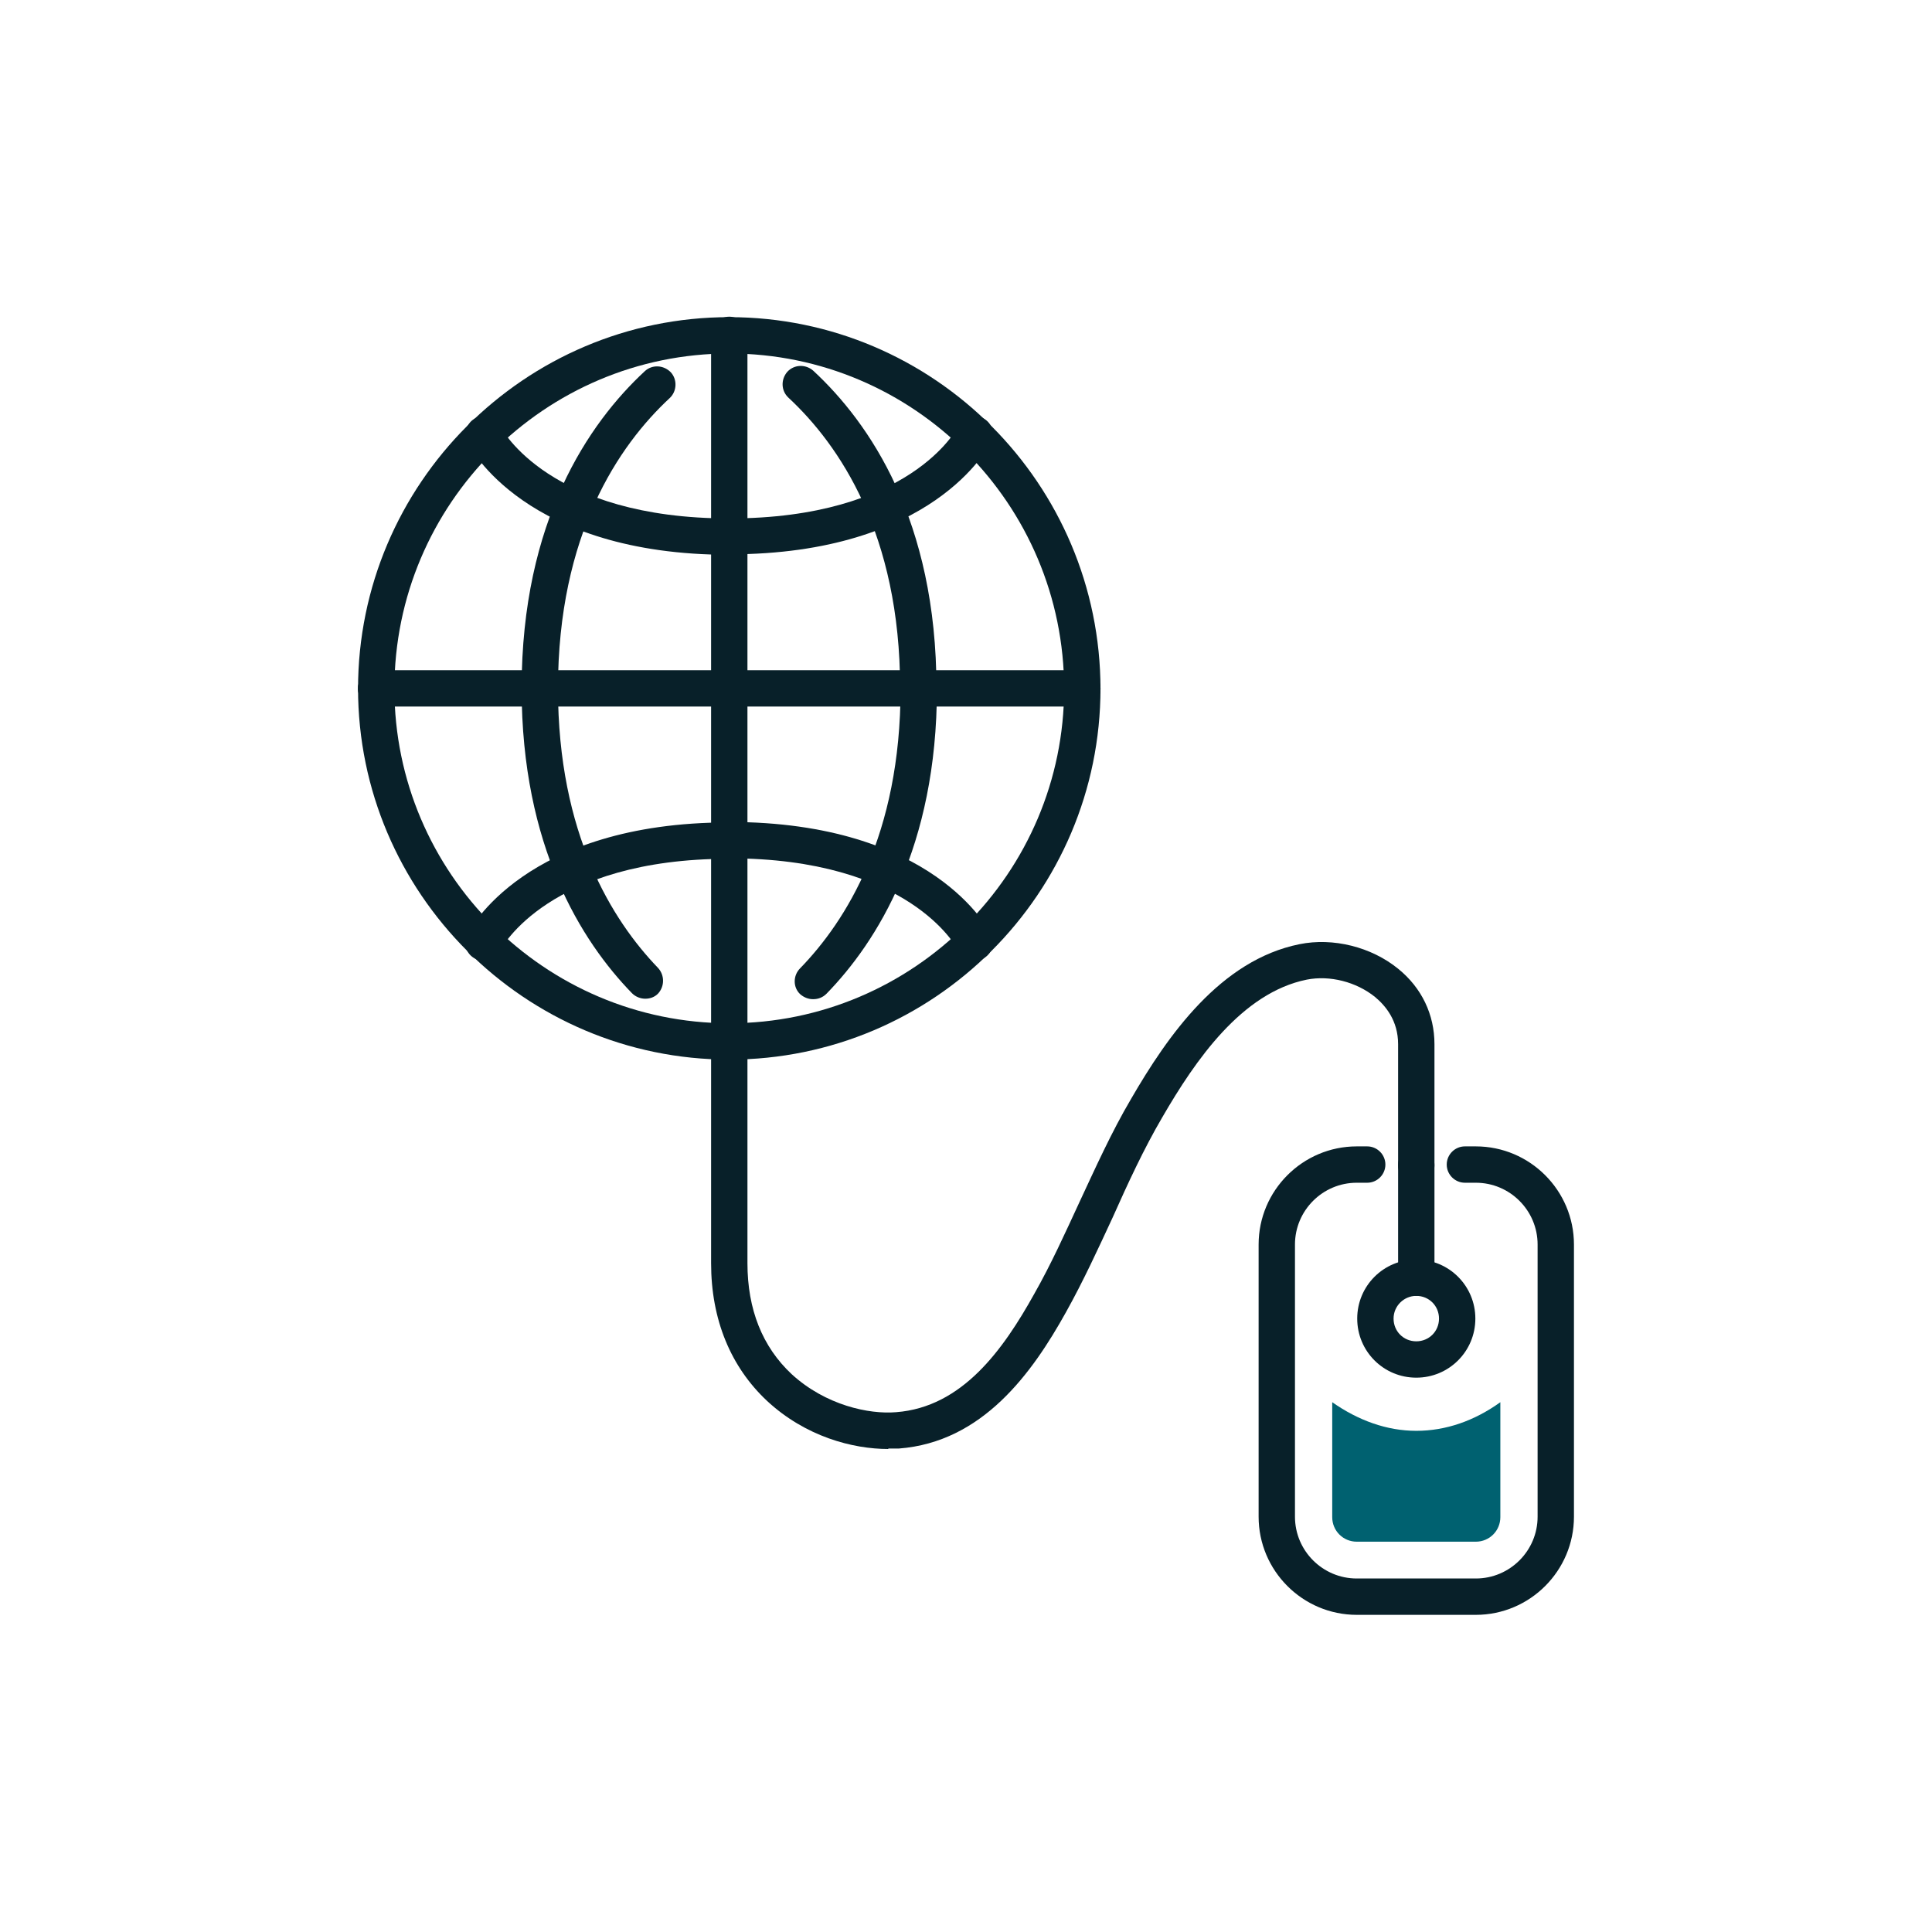 <?xml version="1.0" encoding="UTF-8"?><svg id="Layer_1" xmlns="http://www.w3.org/2000/svg" viewBox="0 0 42.52 42.52"><defs><style>.cls-1{fill:#082029;}.cls-2{fill:#006170;}</style></defs><path class="cls-1" d="m32.48,35.54h-2.62c-1.19,0-2.16-.97-2.16-2.16v-5.99c0-1.19.97-2.16,2.16-2.16h.23c.22,0,.4.18.4.4s-.18.4-.4.4h-.23c-.75,0-1.36.61-1.36,1.36v5.99c0,.75.61,1.36,1.36,1.36h2.62c.75,0,1.36-.61,1.36-1.36v-5.99c0-.75-.61-1.36-1.36-1.36h-.24c-.22,0-.4-.18-.4-.4s.18-.4.4-.4h.24c1.19,0,2.16.97,2.16,2.16v5.99c0,1.19-.97,2.16-2.16,2.16Z"/><path class="cls-1" d="m31.17,30.32c-.72,0-1.3-.58-1.3-1.3s.58-1.3,1.3-1.3,1.3.58,1.3,1.3-.58,1.3-1.3,1.3Zm0-1.8c-.27,0-.5.22-.5.5s.22.5.5.5.5-.22.5-.5-.22-.5-.5-.5Z"/><path class="cls-1" d="m31.17,28.52c-.22,0-.4-.18-.4-.4v-2.48c0-.22.18-.4.4-.4s.4.18.4.4v2.48c0,.22-.18.4-.4.4Z"/><path class="cls-1" d="m19.55,31.89c-.78,0-1.82-.27-2.67-1.06-.8-.75-1.23-1.79-1.23-3.03v-4.79c0-.22.18-.4.4-.4s.4.18.4.4v4.79c0,1.02.33,1.84.97,2.44.75.69,1.71.89,2.3.84,1.46-.11,2.36-1.38,3.04-2.6.37-.65.69-1.36,1-2.03.35-.75.7-1.53,1.13-2.26.81-1.4,1.97-3.06,3.71-3.41.74-.15,1.58.06,2.17.54.52.42.8,1.01.8,1.66v2.67c0,.22-.18.4-.4.4s-.4-.18-.4-.4v-2.67c0-.52-.28-.85-.51-1.04-.41-.33-.99-.48-1.5-.38-1.43.29-2.45,1.77-3.18,3.03-.41.7-.76,1.46-1.09,2.2-.32.69-.65,1.41-1.03,2.09-.74,1.33-1.83,2.86-3.68,3-.07,0-.15,0-.23,0Z"/><path class="cls-1" d="m23.82,15.55h-15.54c-.22,0-.4-.18-.4-.4s.18-.4.4-.4h15.54c.22,0,.4.18.4.4s-.18.4-.4.4Z"/><path class="cls-1" d="m16.05,15.55c-.22,0-.4-.18-.4-.4v-7.78c0-.22.18-.4.4-.4s.4.18.4.4v7.78c0,.22-.18.4-.4.4Z"/><path class="cls-1" d="m23.82,15.57c-.22,0-.4-.18-.4-.4,0-4.08-3.31-7.39-7.37-7.39s-7.37,3.31-7.37,7.38c0,.22-.18.4-.4.4s-.4-.18-.4-.4c0-4.51,3.67-8.18,8.17-8.18s8.17,3.67,8.17,8.19c0,.22-.18.4-.4.4Z"/><path class="cls-1" d="m11.88,15.55c-.22,0-.4-.18-.4-.4,0-3.69,1.48-5.84,2.71-6.98.16-.15.41-.14.57.02.15.16.14.42-.02.57-1.12,1.04-2.46,3-2.46,6.4,0,.22-.18.4-.4.4Z"/><path class="cls-1" d="m20.21,15.55c-.22,0-.4-.18-.4-.4,0-3.4-1.34-5.36-2.46-6.4-.16-.15-.17-.4-.02-.57.15-.16.4-.17.57-.02,1.24,1.15,2.71,3.29,2.71,6.99,0,.22-.18.4-.4.4Z"/><path class="cls-1" d="m16.05,12.21c-4.49,0-5.71-2.37-5.76-2.47-.1-.2-.02-.44.18-.54.2-.1.44-.02.54.18.04.08,1.09,2.03,5.04,2.03.22,0,.4.18.4.4s-.18.4-.4.4Z"/><path class="cls-1" d="m16.05,12.21c-.22,0-.4-.18-.4-.4s.18-.4.4-.4c3.96,0,5-1.95,5.04-2.03.1-.19.34-.28.54-.18.2.1.28.34.18.53-.05.1-1.27,2.47-5.76,2.47Z"/><path class="cls-1" d="m16.05,23.32c-.22,0-.4-.18-.4-.4v-7.78c0-.22.18-.4.4-.4s.4.18.4.4v7.78c0,.22-.18.4-.4.4Z"/><path class="cls-1" d="m16.05,23.32c-4.5,0-8.17-3.67-8.17-8.17,0-.22.18-.4.4-.4s.4.18.4.4c0,4.06,3.31,7.37,7.37,7.37s7.37-3.31,7.37-7.37c0-.22.18-.4.4-.4s.4.18.4.4c0,4.51-3.67,8.17-8.17,8.17Z"/><path class="cls-1" d="m17.89,21.99c-.1,0-.2-.04-.28-.11-.16-.15-.16-.41,0-.57,1.01-1.04,2.21-2.94,2.21-6.15,0-.22.18-.4.4-.4s.4.18.4.4c0,3.48-1.32,5.57-2.43,6.71-.08.08-.18.12-.29.12Z"/><path class="cls-1" d="m14.2,21.98c-.1,0-.21-.04-.29-.12-1.11-1.14-2.43-3.23-2.43-6.71,0-.22.18-.4.4-.4s.4.18.4.4c0,3.21,1.2,5.11,2.2,6.15.15.16.15.41,0,.57-.08.08-.18.11-.28.11Z"/><path class="cls-1" d="m21.45,21.14c-.15,0-.29-.08-.36-.22-.05-.1-1.1-2.03-5.04-2.03-.22,0-.4-.18-.4-.4s.18-.4.4-.4c4.49,0,5.71,2.37,5.76,2.47.1.2.02.44-.18.54-.06.03-.12.04-.18.04Z"/><path class="cls-1" d="m10.64,21.14c-.06,0-.12-.01-.18-.04-.2-.1-.28-.34-.18-.53.05-.1,1.27-2.47,5.76-2.47.22,0,.4.18.4.4s-.18.4-.4.4c-3.95,0-5,1.95-5.04,2.03-.07.14-.21.22-.36.22Z"/><path class="cls-2" d="m29.32,30.86v2.53c0,.3.24.54.54.54h2.62c.3,0,.54-.24.54-.54v-2.53c-.57.41-1.2.63-1.85.63s-1.28-.23-1.85-.63Z"/></svg>